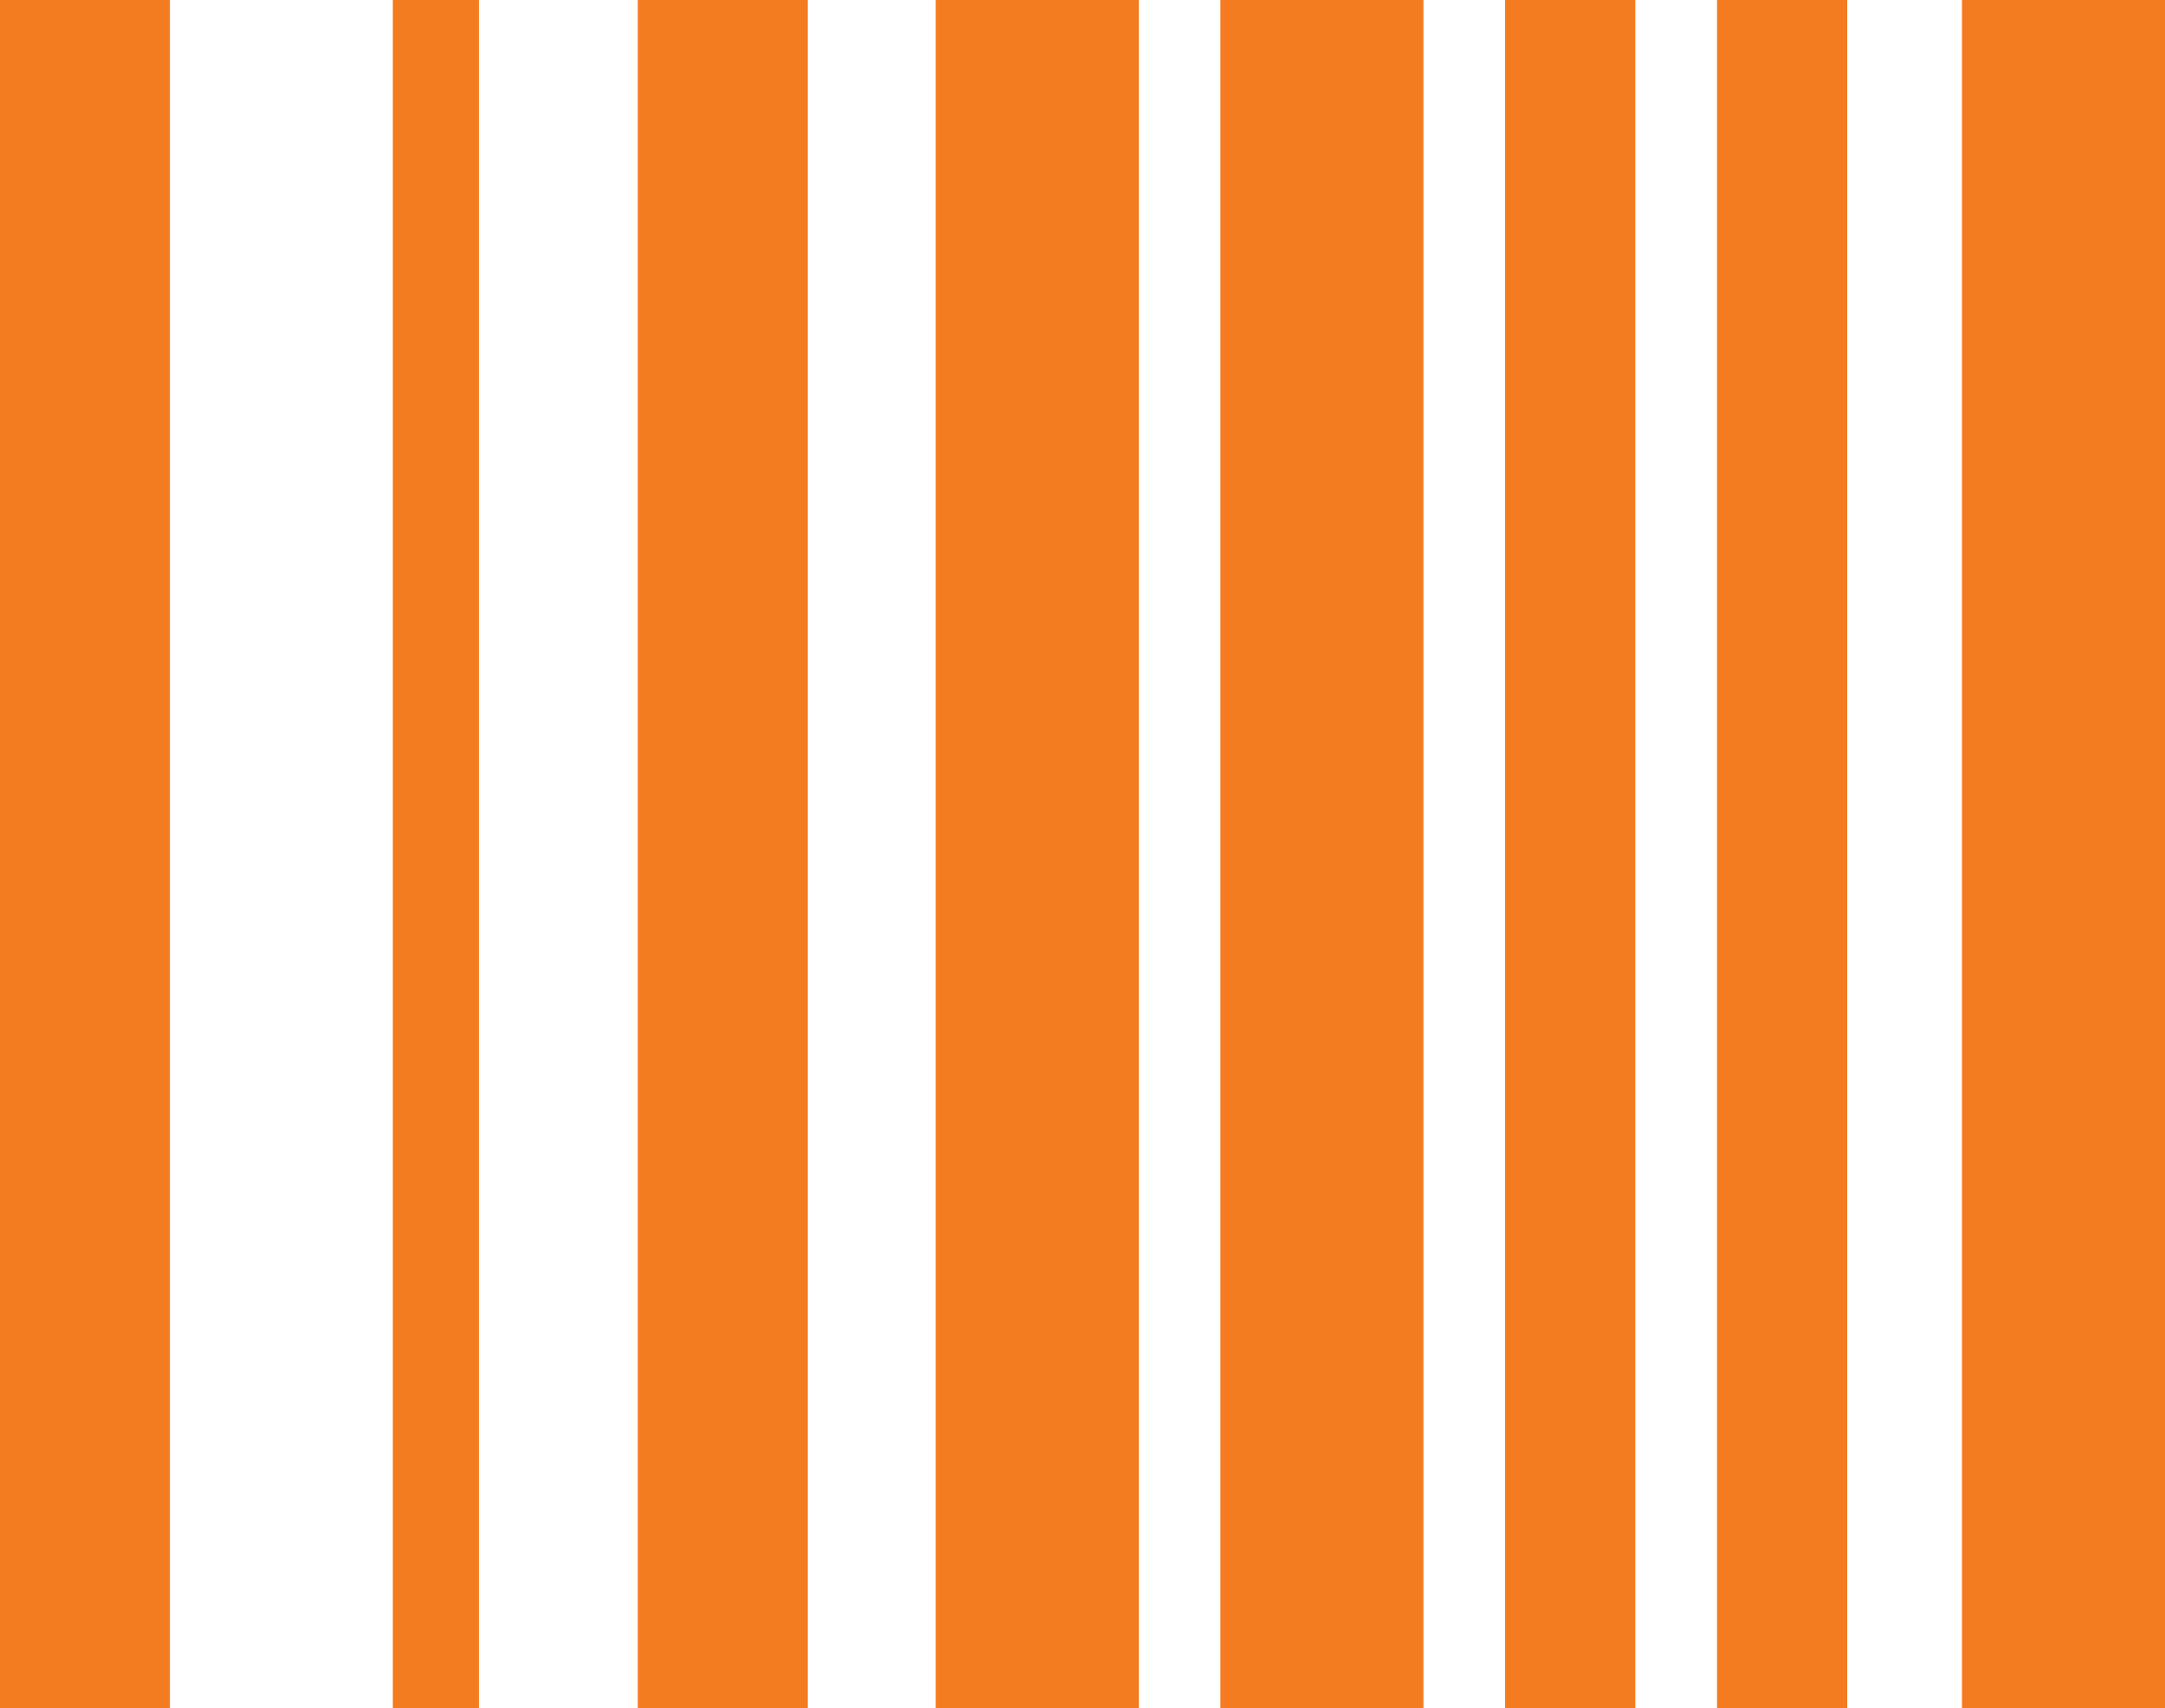 <?xml version="1.0" encoding="UTF-8"?>
<svg id="Layer_2" data-name="Layer 2" xmlns="http://www.w3.org/2000/svg" viewBox="0 0 467.37 368.7">
  <defs>
    <style>
      .cls-1 {
        fill: #f57b20;
      }
    </style>
  </defs>
  <g id="Layer_1-2" data-name="Layer 1">
    <rect class="cls-1" x="84.8" width="18.58" height="368.7"/>
    <rect class="cls-1" width="36.68" height="368.7"/>
    <rect class="cls-1" x="137.69" width="36.68" height="368.7"/>
    <rect class="cls-1" x="202" width="43.83" height="368.7"/>
    <rect class="cls-1" x="423.54" width="43.83" height="368.7"/>
    <rect class="cls-1" x="263.46" width="43.83" height="368.7"/>
    <rect class="cls-1" x="324.92" width="28.11" height="368.7"/>
    <rect class="cls-1" x="370.66" width="28.11" height="368.7"/>
  </g>
</svg>